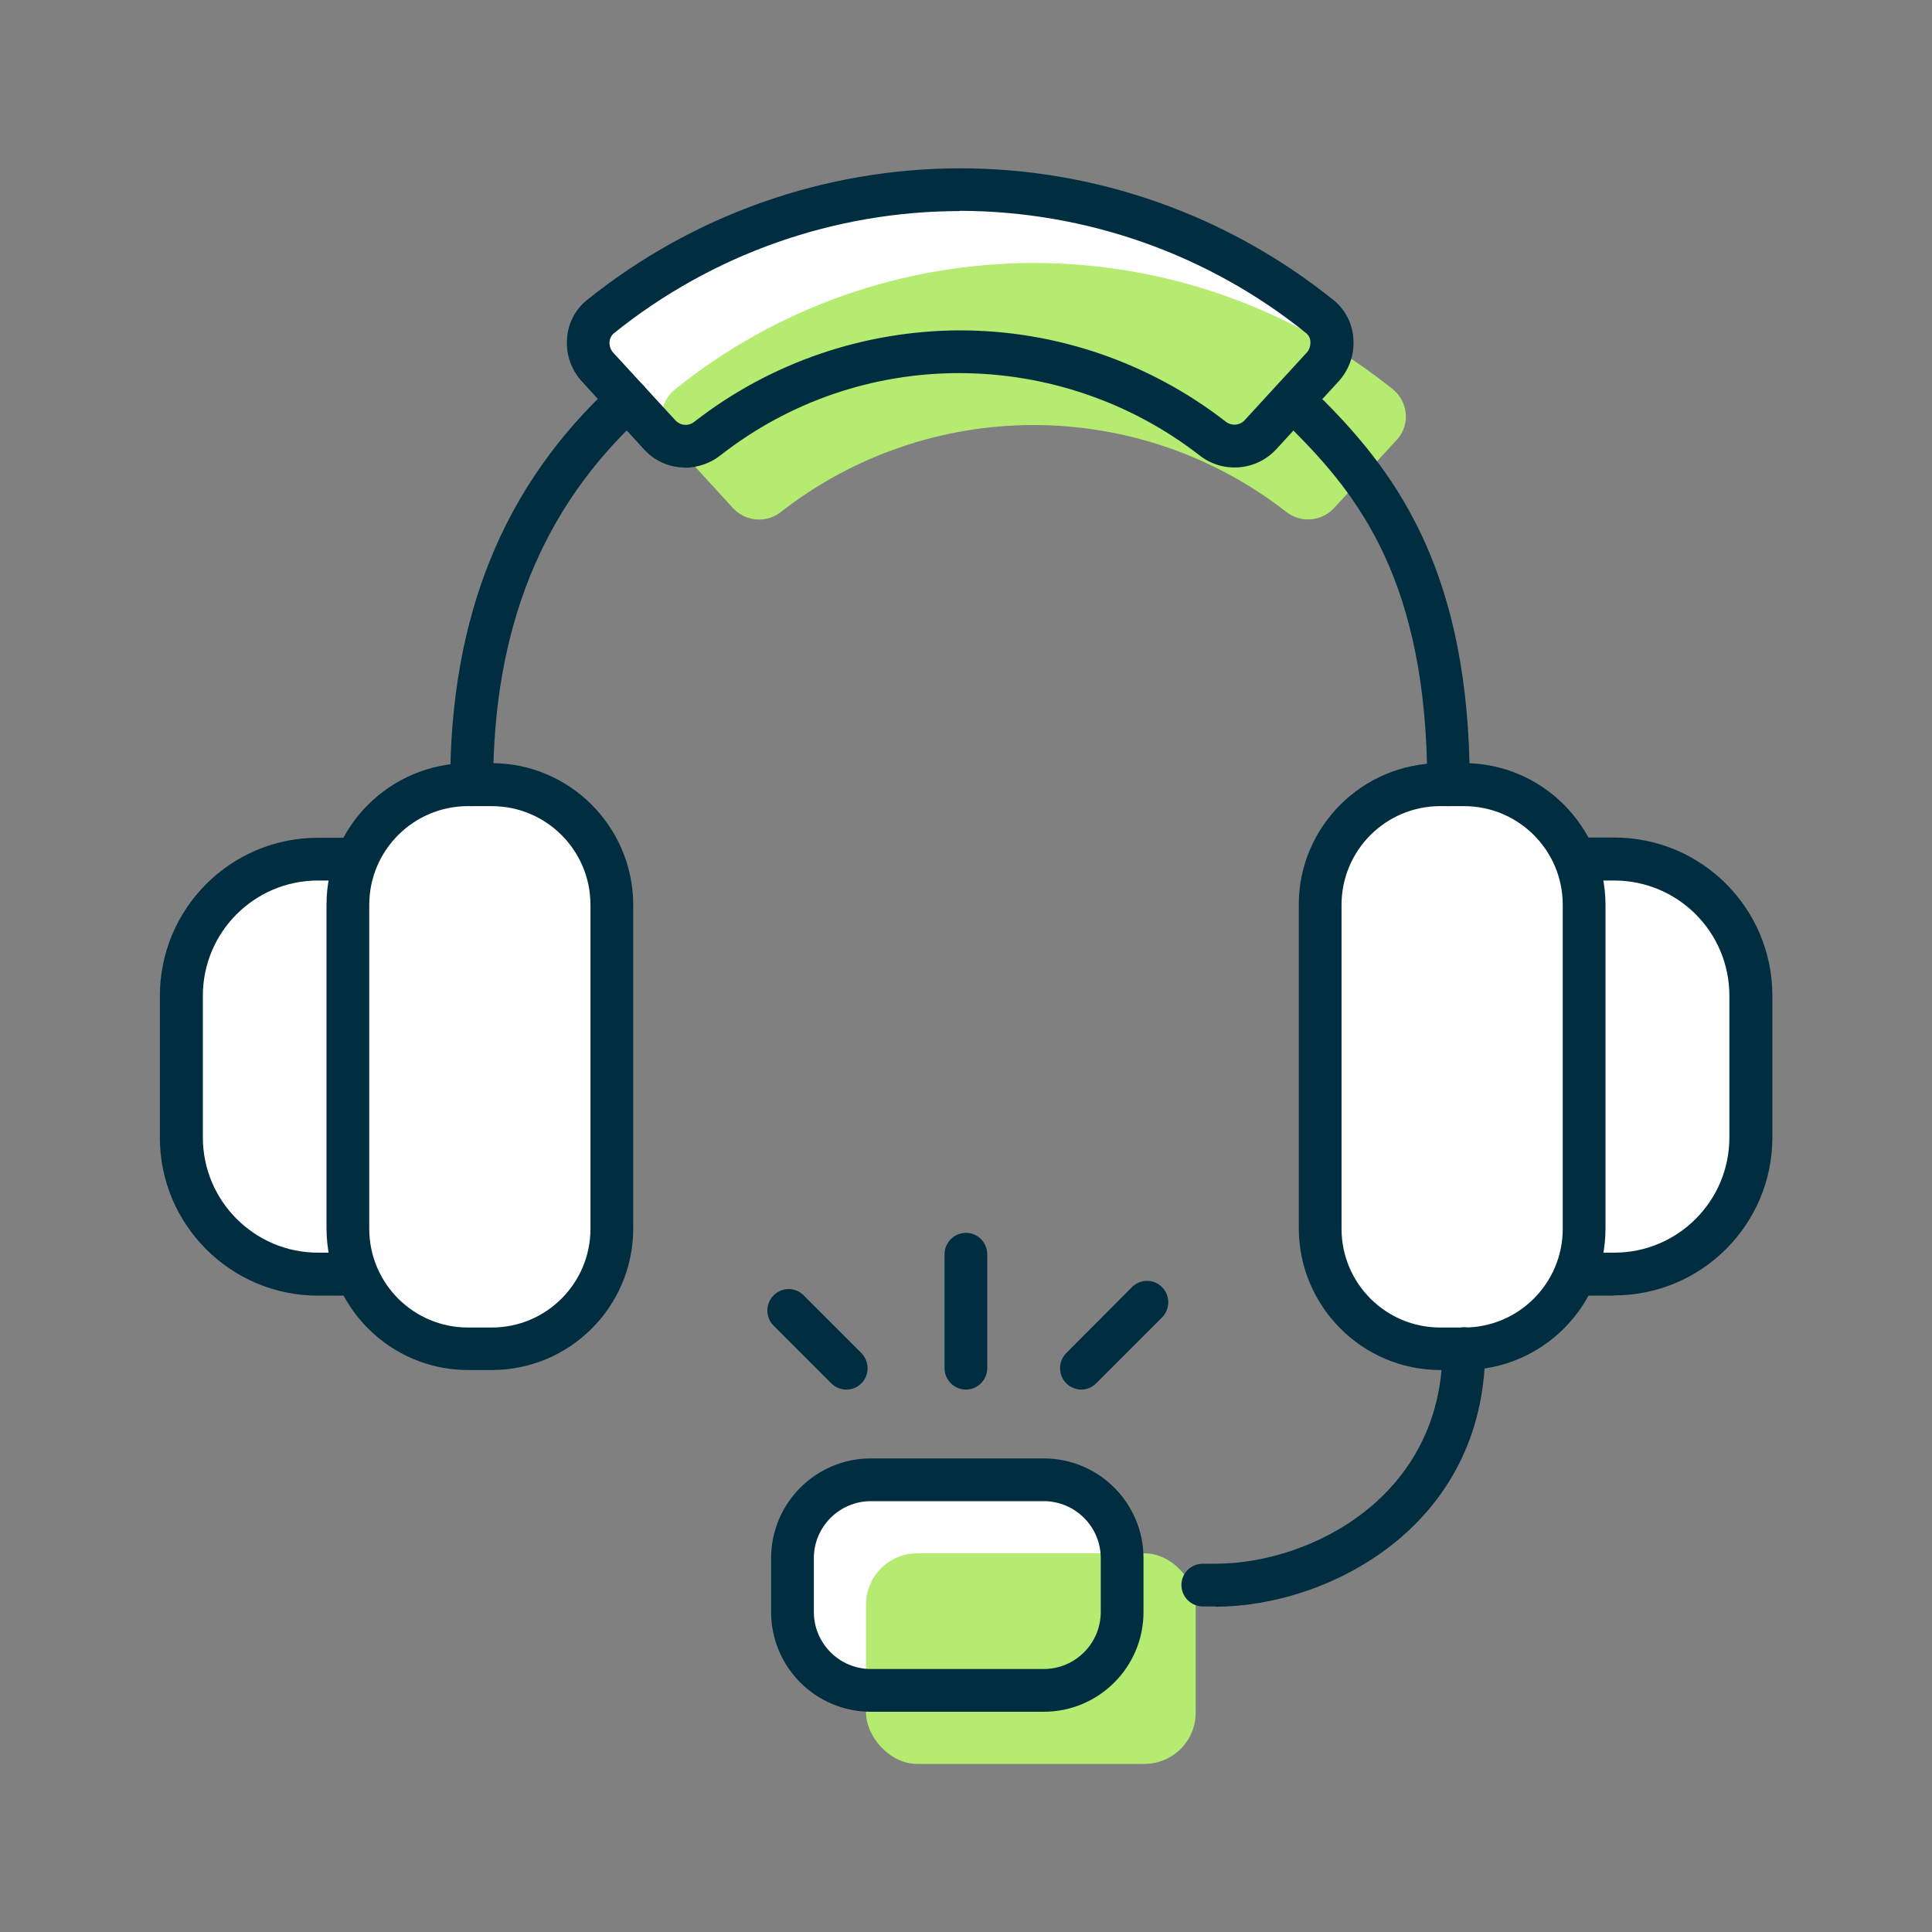 <?xml version="1.0" encoding="UTF-8"?><svg id="Layer_1" xmlns="http://www.w3.org/2000/svg" viewBox="0 0 80 80"><rect x="0" y="0" width="80" height="80" fill="#808080" stroke="none"/><defs><style>.cls-1{fill:#fff;}.cls-2{fill:#b5eb70;}.cls-3{fill:#002e40;}</style></defs><g><rect class="cls-1" x="32.81" y="61.01" width="13.65" height="8.99" rx="2.77" ry="2.77"/><path class="cls-1" d="m19.87,32.49h0c-2.08,0-3.97,1.21-4.85,3.1l-4.06.43-3.83,4.04.37,6.55,1.32,4.13,3.95,2.01,1.94-.8c.66,2.3,2.76,3.89,5.15,3.9h0c2.97,0,5.39-2.41,5.39-5.39v-12.58c0-2.98-2.41-5.39-5.38-5.39h0Z"/><path class="cls-1" d="m72.81,48.26l-.37-6.55-1.32-4.13-3.95-2.01-1.82.75c-.68-2.27-2.76-3.83-5.13-3.83-2.97,0-5.39,2.41-5.39,5.38h0v12.58c0,2.98,2.41,5.39,5.39,5.39,2.1,0,4-1.23,4.88-3.13l3.9-.41,3.82-4.03Z"/><path class="cls-1" d="m54.45,12.95l-6.33-3.58-6.84-1.47-6.05.39-7.1,2.61-3.25,2.21-.51,1.49,2.97,3.42,1.55.46,4.57-2.7,6.55-1.2,5.37.95,5.08,2.77,1.73-.27,3.03-3.05-.77-2.02Z"/></g><rect class="cls-2" x="35.86" y="64.32" width="13.65" height="8.72" rx="2.12" ry="2.12"/><path class="cls-2" d="m30.37,21.06l-2.58-2.82c-.54-.58-.51-1.5.07-2.04.02-.02.04-.03.06-.05,4.22-3.41,9.47-5.26,14.89-5.26,5.42,0,10.68,1.85,14.89,5.25.61.52.69,1.43.17,2.04-.01.02-.03.04-.05.05l-2.59,2.82c-.53.56-1.4.61-1.99.13-2.98-2.32-6.66-3.58-10.44-3.58-3.78,0-7.46,1.26-10.44,3.58-.59.49-1.46.43-1.99-.12Z"/><path class="cls-3" d="m43.22,70.88h-7.16c-2.28,0-4.13-1.85-4.13-4.13v-2.23c0-2.28,1.85-4.13,4.13-4.13h7.16c2.28,0,4.13,1.85,4.13,4.13v2.23c0,2.28-1.85,4.13-4.13,4.13Zm-7.16-8.72c-1.3,0-2.36,1.06-2.36,2.36v2.23c0,1.3,1.06,2.36,2.36,2.36h7.16c1.3,0,2.36-1.06,2.36-2.36v-2.23c0-1.3-1.06-2.36-2.36-2.36h-7.16Z"/><g><path class="cls-3" d="m20.36,56.73h-.98c-3.23,0-5.85-2.63-5.86-5.86v-13.41c0-3.23,2.63-5.85,5.86-5.86h.98c3.23,0,5.85,2.63,5.86,5.86v13.41c0,3.23-2.62,5.86-5.86,5.86Zm-.98-23.35c-2.26,0-4.09,1.83-4.09,4.09v13.41c0,2.26,1.83,4.09,4.09,4.09h.98c2.26,0,4.09-1.83,4.09-4.09v-13.41c0-2.26-1.83-4.09-4.09-4.09h-.98Z"/><path class="cls-3" d="m14.41,53.65h-1.24c-3.61,0-6.55-2.93-6.55-6.54v-5.87c0-3.62,2.93-6.55,6.55-6.55h1.24c.49,0,.88.4.88.88h0c0,.49-.4.89-.88.89h-1.24c-2.64,0-4.77,2.14-4.77,4.77v5.87c0,2.63,2.14,4.77,4.77,4.77h1.24c.49,0,.88.4.88.88h0c0,.49-.39.89-.88.89h0Z"/><path class="cls-3" d="m60.62,56.73h-.98c-3.23,0-5.85-2.63-5.86-5.86v-13.41c0-3.23,2.63-5.85,5.86-5.86h.98c3.23,0,5.85,2.63,5.86,5.86v13.41c0,3.23-2.63,5.85-5.86,5.86Zm-.98-23.35c-2.26,0-4.09,1.83-4.09,4.09v13.41c0,2.26,1.83,4.09,4.09,4.09h.98c2.26,0,4.09-1.83,4.09-4.09v-13.41c0-2.26-1.83-4.09-4.09-4.09h-.98Z"/><path class="cls-3" d="m66.84,53.65h-1.24c-.49,0-.89-.4-.89-.89h0c0-.49.4-.89.89-.89h1.24c2.64,0,4.77-2.14,4.77-4.77v-5.87c0-2.64-2.14-4.77-4.77-4.77h-1.24c-.49,0-.89-.4-.89-.89h0c0-.49.4-.89.89-.89h1.24c3.62,0,6.55,2.93,6.55,6.55v5.87c0,3.61-2.94,6.54-6.55,6.54Z"/></g><path class="cls-3" d="m59.98,33.38c-.49,0-.88-.4-.88-.88h0c0-8.41-2.86-11.98-5.54-14.67-.35-.35-.35-.91,0-1.25.34-.35.9-.35,1.25,0,0,0,0,0,0,0,3.14,3.15,6.05,7.27,6.05,15.92,0,.49-.4.88-.88.88Z"/><path class="cls-3" d="m19.53,33.38c-.49,0-.88-.39-.89-.88h0c0-7,2.21-12.42,6.75-16.59.36-.33.92-.3,1.25.05.33.36.31.92-.05,1.25,0,0,0,0,0,0-4.15,3.81-6.17,8.81-6.17,15.28,0,.49-.4.88-.89.88Z"/><path class="cls-3" d="m28.37,19.36c-.65,0-1.26-.27-1.7-.75l-2.58-2.82c-.44-.48-.66-1.12-.61-1.77.04-.63.34-1.21.83-1.6,4.38-3.52,9.83-5.45,15.45-5.45,5.62,0,11.07,1.93,15.45,5.45.49.39.79.97.83,1.6.05.65-.17,1.29-.61,1.77l-2.59,2.82c-.84.9-2.23,1-3.19.23-2.83-2.19-6.31-3.38-9.9-3.39-3.59-.01-7.07,1.18-9.9,3.39-.42.34-.95.52-1.49.53Zm11.39-10.62c-5.22,0-10.28,1.79-14.34,5.06-.11.09-.17.22-.18.36-.01.16.04.32.15.44l2.59,2.82h0c.22.22.56.23.79.03,3.14-2.44,7.01-3.76,10.98-3.77,3.98,0,7.84,1.33,10.98,3.76.23.2.58.19.79-.02l2.59-2.82c.11-.12.16-.28.15-.45,0-.14-.07-.27-.18-.36-4.06-3.27-9.12-5.05-14.33-5.06h0Z"/><path class="cls-3" d="m50.34,66.52h-.53c-.49,0-.89-.4-.89-.89,0-.49.4-.88.89-.88h.53c3.9,0,9.39-2.76,9.39-8.9,0-.49.4-.89.89-.89.49,0,.88.4.88.89h0c0,7.37-6.53,10.68-11.16,10.68Z"/><path class="cls-3" d="m40,57.54c-.49,0-.89-.4-.89-.89v-4.71c0-.49.4-.89.89-.89.49,0,.88.4.88.89v4.71c0,.49-.4.89-.88.89h0Z"/><path class="cls-3" d="m44.78,57.54c-.23,0-.46-.09-.63-.26-.34-.35-.34-.91,0-1.25l2.72-2.73c.35-.35.91-.35,1.25,0,0,0,0,0,0,0,.34.35.34.9,0,1.25l-2.73,2.73c-.17.17-.39.26-.63.26Z"/><path class="cls-3" d="m35.05,57.54c-.24,0-.46-.09-.63-.26l-2.39-2.39c-.34-.35-.34-.9,0-1.25.35-.35.91-.35,1.25,0l2.39,2.39c.34.35.34.91,0,1.25-.17.17-.39.26-.63.26Z"/></svg>